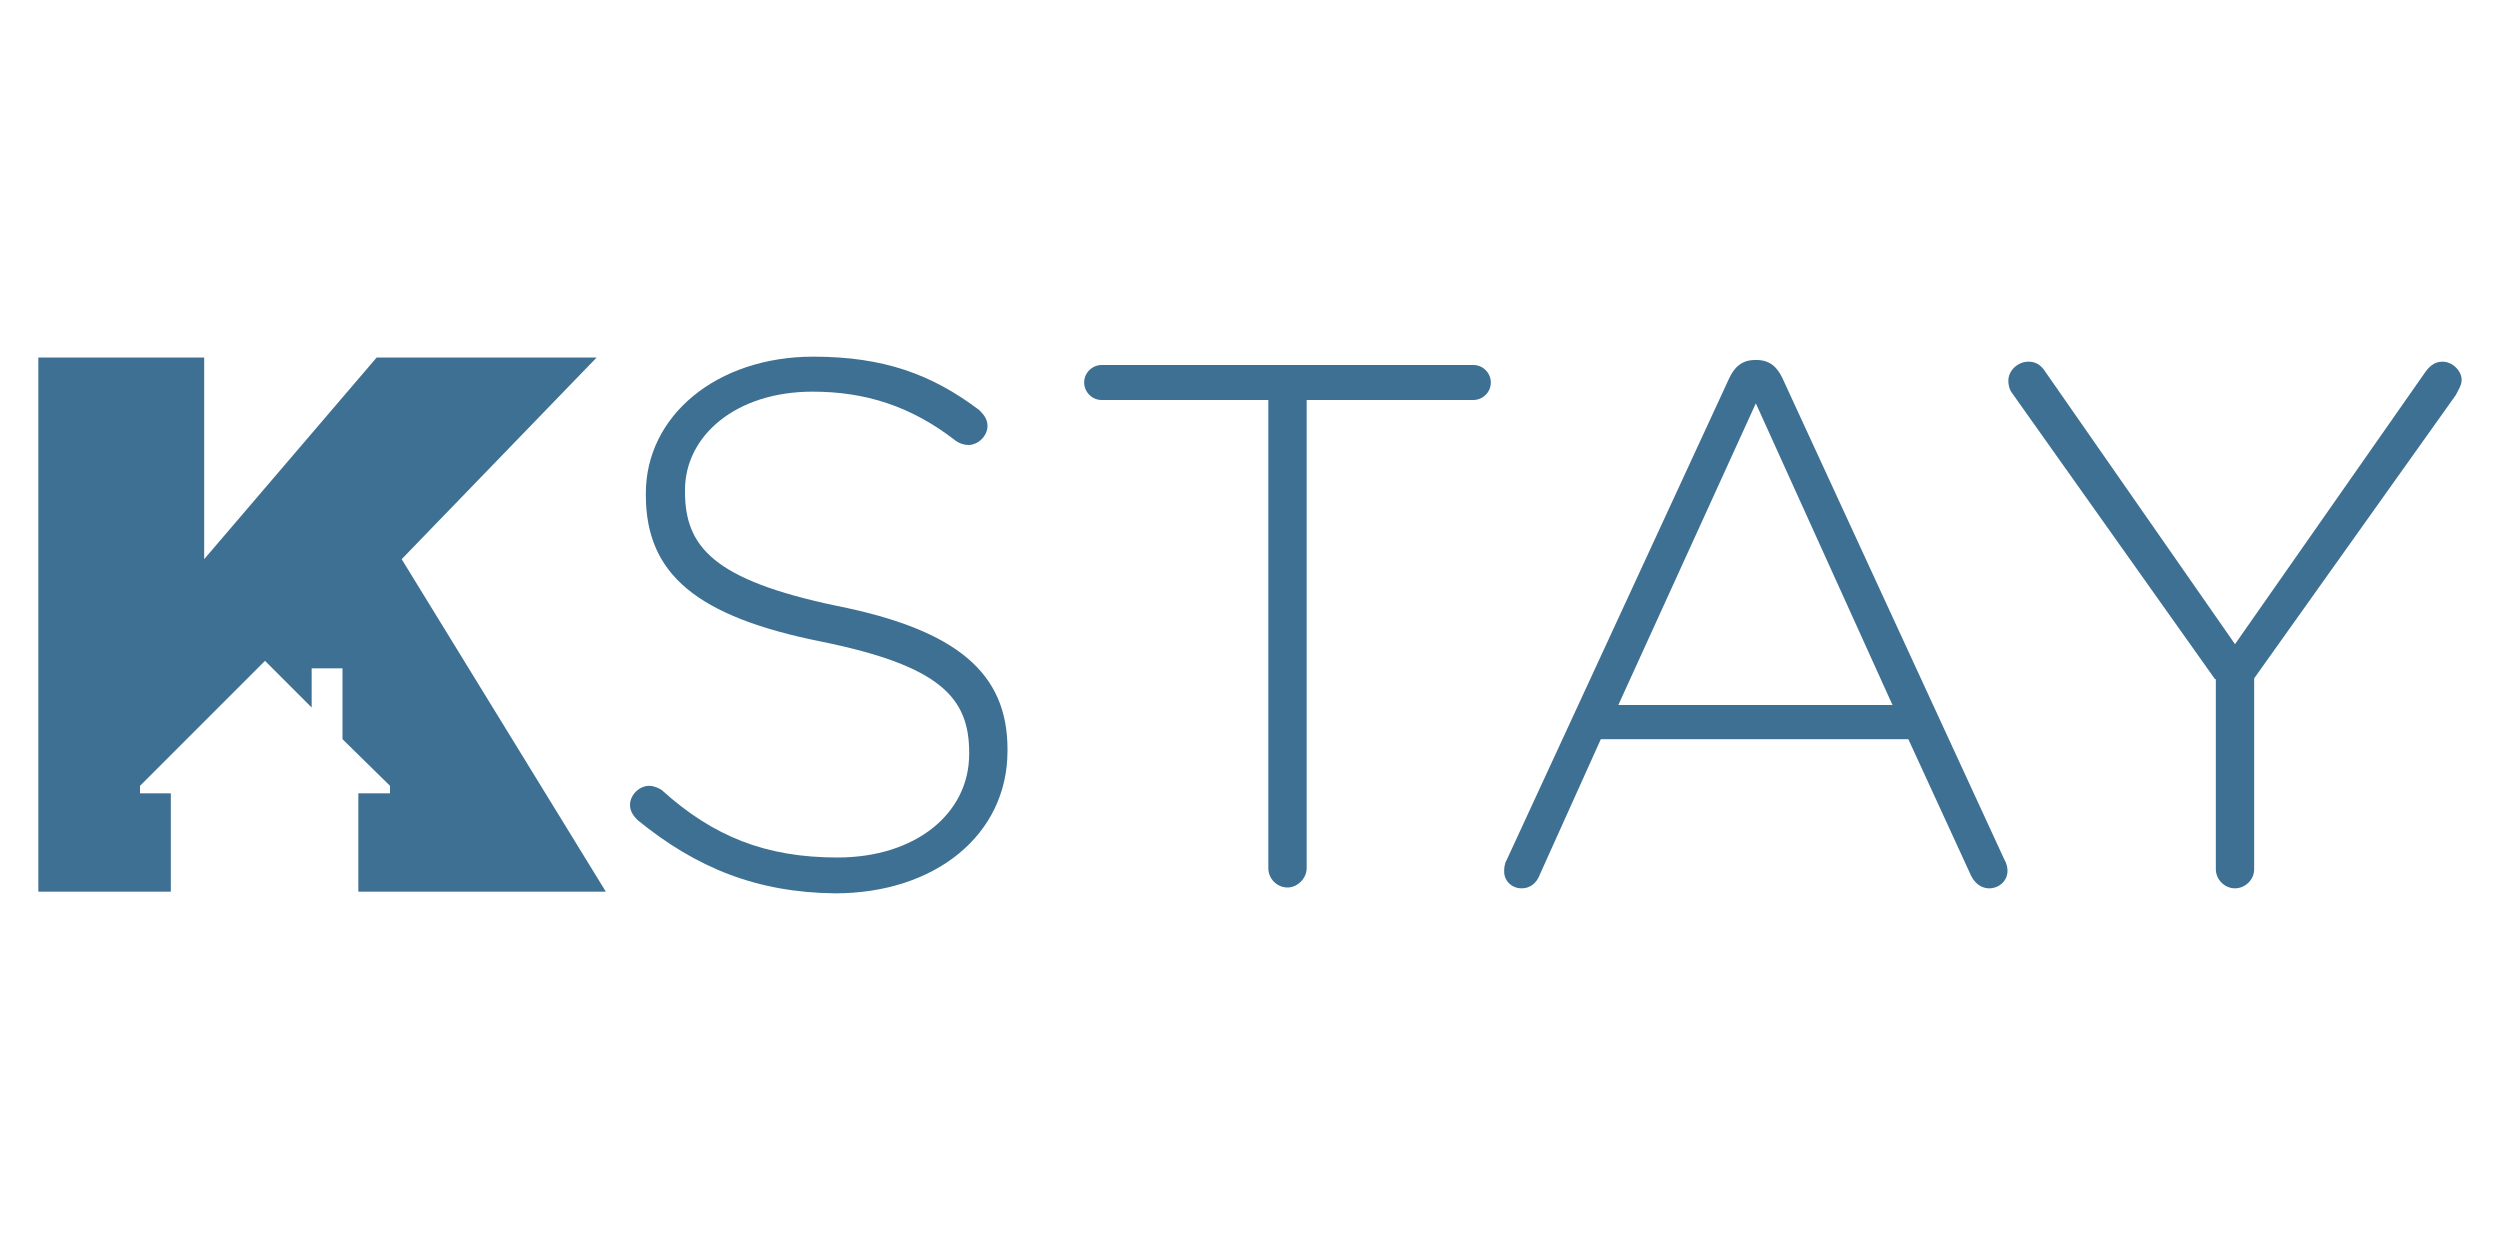 <?xml version="1.0" encoding="UTF-8"?> <!-- Generator: Adobe Illustrator 23.1.0, SVG Export Plug-In . SVG Version: 6.00 Build 0) --> <svg xmlns="http://www.w3.org/2000/svg" xmlns:xlink="http://www.w3.org/1999/xlink" version="1.1" id="Livello_1" x="0px" y="0px" viewBox="0 0 300 150" style="enable-background:new 0 0 300 150;" xml:space="preserve"> <style type="text/css"> .st0{fill:#3D7092;} </style> <g> <polygon class="st0" points="72.7,107 48.2,67.1 71.6,42.9 45.2,42.9 24.5,67.1 24.5,42.9 4.6,42.9 4.6,107 20.5,107 20.5,95.2 16.8,95.2 16.8,94.3 31.8,79.3 37.4,84.9 37.4,80.2 41.1,80.2 41.1,88.7 46.8,94.3 46.8,95.2 43,95.2 43,107 48.2,107 "></polygon> <g> <path class="st0" d="M76.5,98.4c-0.4-0.4-0.9-1-0.9-1.8c0-1.2,1.1-2.3,2.3-2.3c0.6,0,1.2,0.3,1.5,0.5c6.2,5.6,12.5,8.1,21.1,8.1 c9.4,0,15.8-5.3,15.8-12.4v-0.2c0-6.6-3.5-10.4-17.7-13.3c-15-3-21.1-8.1-21.1-17.6v-0.2c0-9.3,8.5-16.4,20.1-16.4 c8.4,0,14.2,2.1,19.9,6.4c0.4,0.4,1,1,1,1.9c0,1.2-1.1,2.3-2.3,2.3c-0.5,0-1.1-0.2-1.5-0.5c-5.4-4.2-10.9-5.9-17.2-5.9 c-9.2,0-15.3,5.3-15.3,11.8V59c0,6.6,3.4,10.6,18.2,13.7c14.5,2.9,20.5,8.1,20.5,17.2v0.2c0,10.1-8.7,17.1-20.7,17.1 C90.9,107.1,83.6,104.2,76.5,98.4"></path> <path class="st0" d="M152.2,48h-20c-1.2,0-2.1-1-2.1-2.1c0-1.2,1-2.1,2.1-2.1h44.6c1.2,0,2.1,1,2.1,2.1c0,1.2-1,2.1-2.1,2.1h-20 v56.2c0,1.2-1.1,2.3-2.3,2.3c-1.3,0-2.3-1.1-2.3-2.3V48z"></path> <path class="st0" d="M180.8,103.2l26.7-57.8c0.6-1.3,1.5-2.2,3.1-2.2h0.2c1.6,0,2.5,0.9,3.1,2.2l26.6,57.7c0.3,0.5,0.4,1,0.4,1.4 c0,1.2-1,2.1-2.2,2.1c-1.1,0-1.9-0.8-2.3-1.8L229,88.7h-36.9l-7.3,16.2c-0.4,1.1-1.2,1.7-2.2,1.7c-1.2,0-2.1-0.9-2.1-2 C180.5,104.3,180.5,103.7,180.8,103.2 M227.1,84.6l-16.4-36.2l-16.5,36.2H227.1z"></path> <path class="st0" d="M265.8,81.5l-24.4-34.4c-0.3-0.4-0.4-1-0.4-1.4c0-1.3,1.2-2.3,2.4-2.3c1,0,1.6,0.5,2.1,1.3l22.7,32.6 L291,44.7c0.5-0.7,1.1-1.3,2.1-1.3c1.2,0,2.3,1.1,2.3,2.2c0,0.6-0.4,1.2-0.7,1.8l-24.2,34v22.9c0,1.3-1.1,2.3-2.3,2.3 c-1.3,0-2.3-1.1-2.3-2.3V81.5z"></path> </g> </g> </svg> 